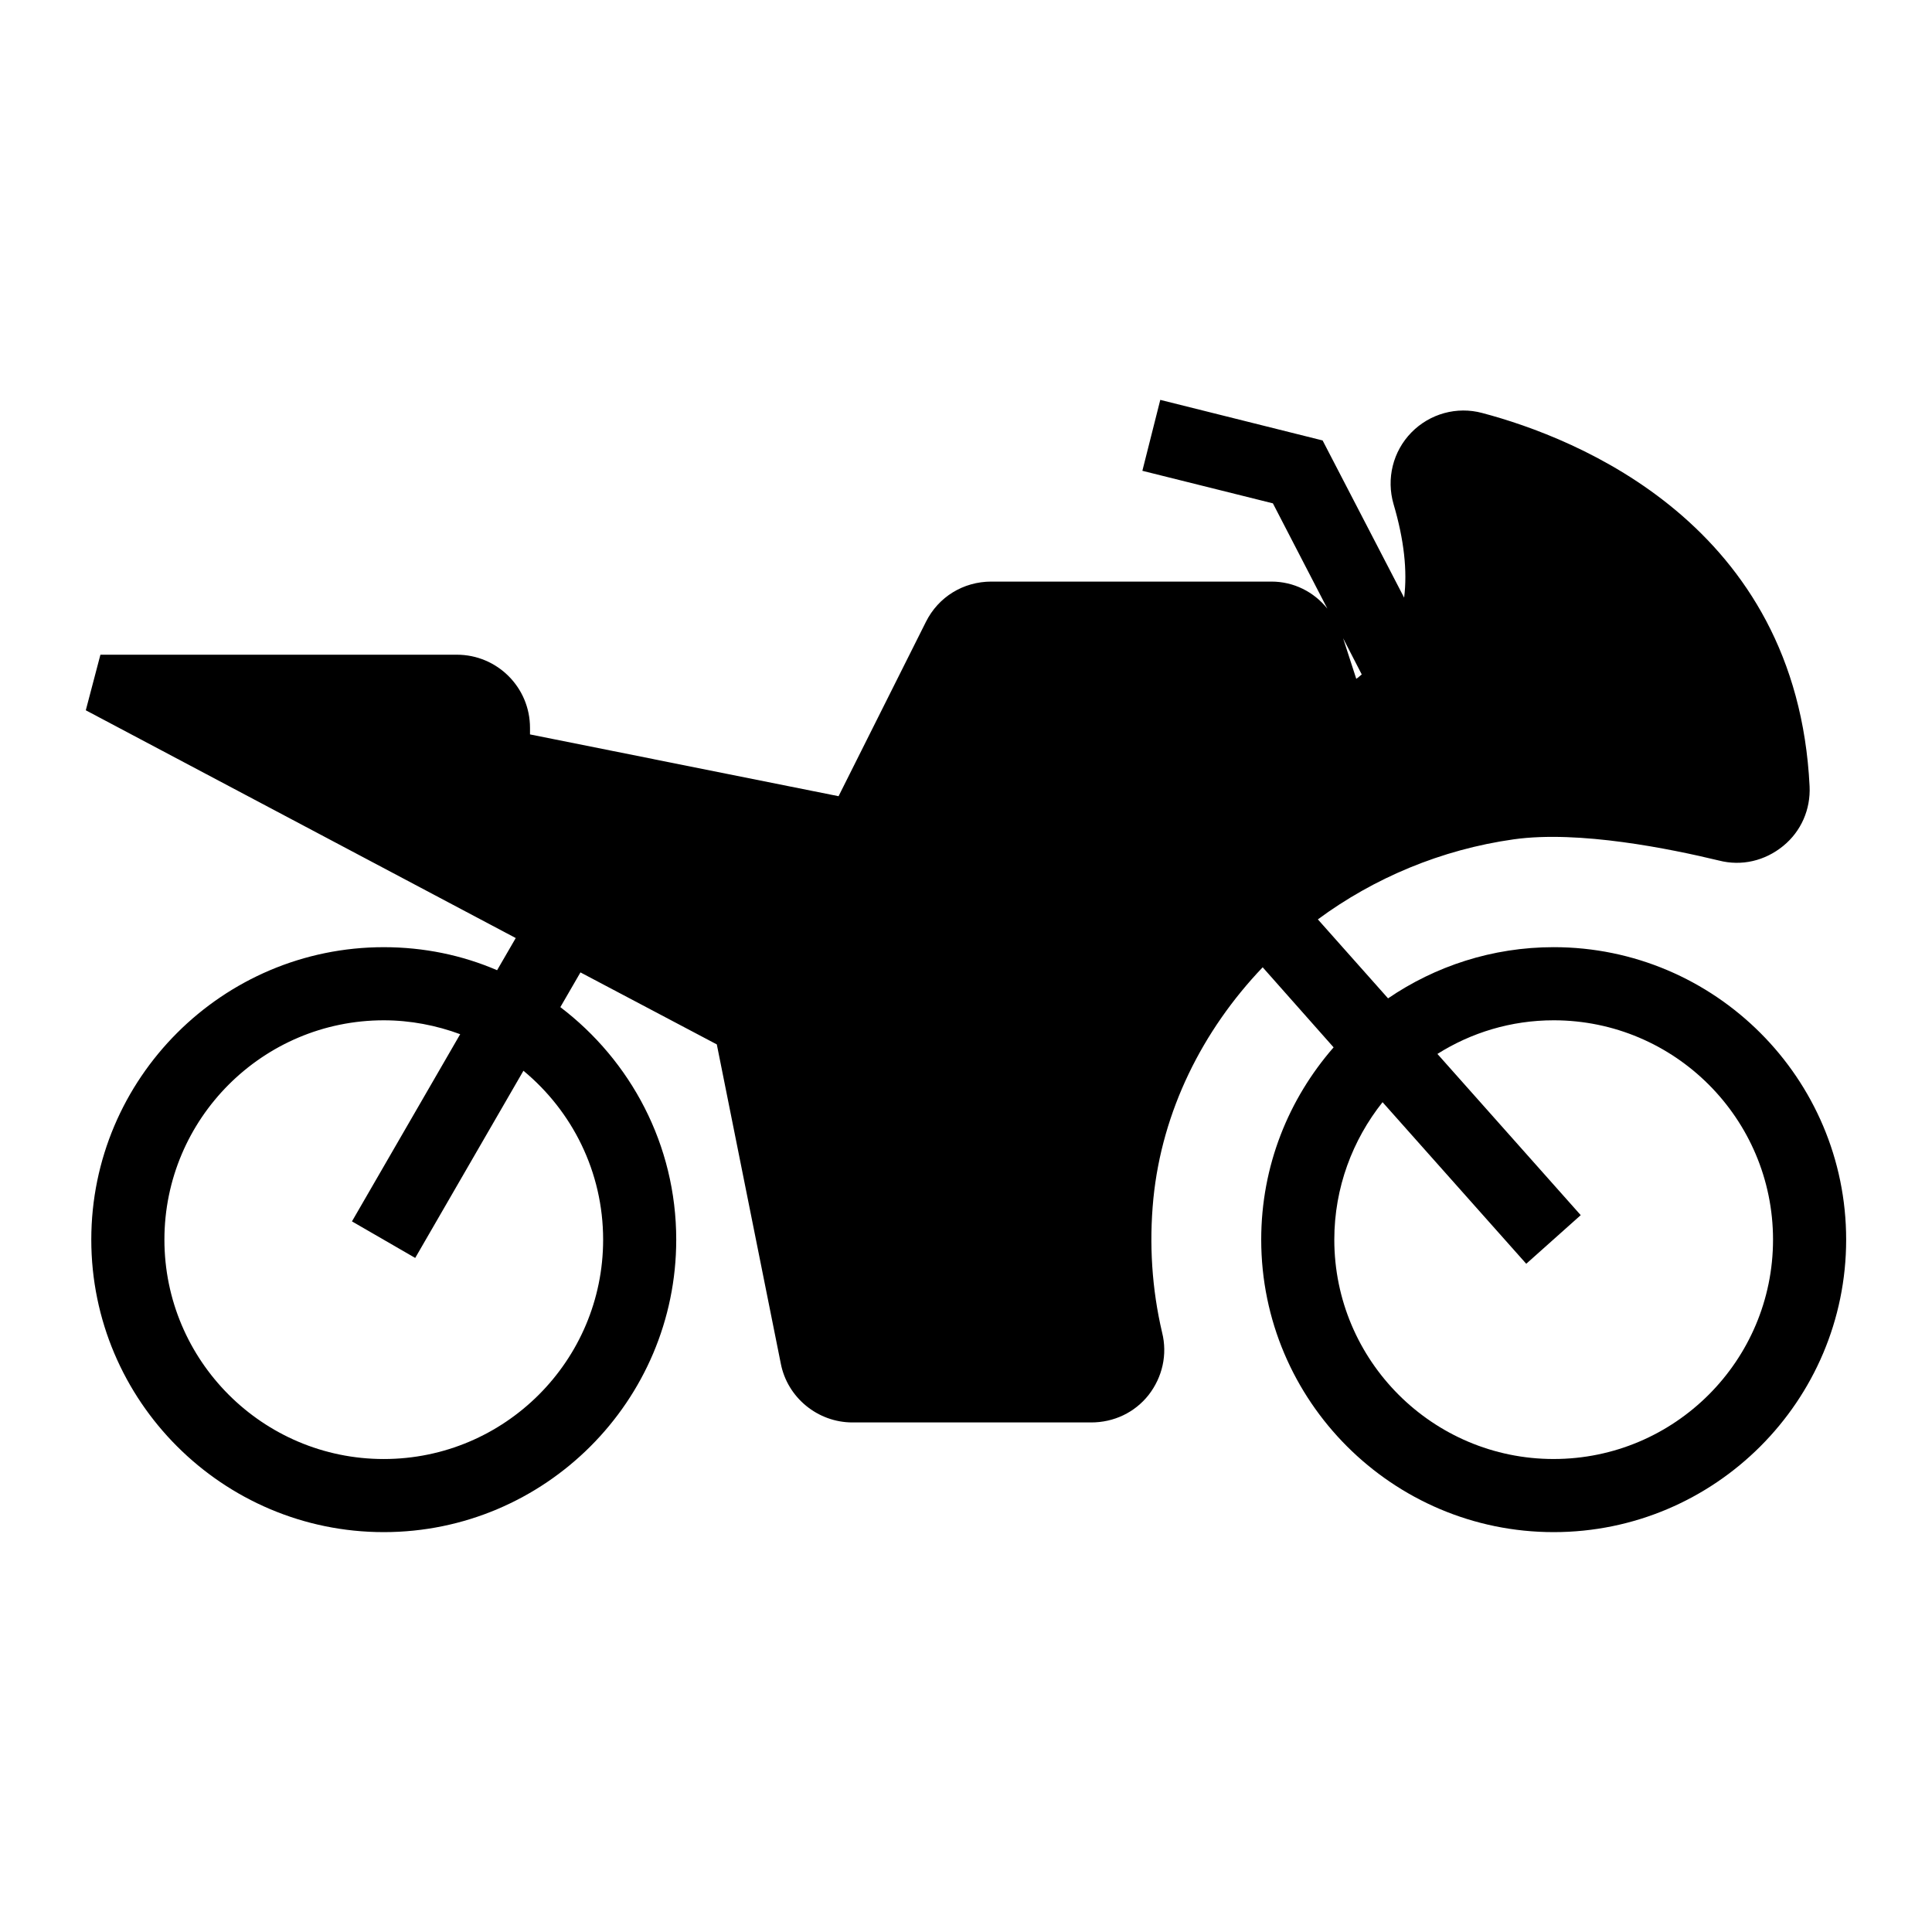 <?xml version="1.0" encoding="UTF-8"?>
<!-- Uploaded to: ICON Repo, www.svgrepo.com, Generator: ICON Repo Mixer Tools -->
<svg fill="#000000" width="800px" height="800px" version="1.1" viewBox="144 144 512 512" xmlns="http://www.w3.org/2000/svg">
 <path d="m555.74 395.01c-16.277 0-31.391 5.039-43.891 13.566l-18.602-20.93c14.824-10.945 32.652-18.504 51.93-21.219 17.344-2.422 41.469 2.519 54.355 5.621 6.008 1.551 12.207 0.094 17.051-3.875 4.746-3.875 7.266-9.688 6.977-15.793-3.391-69.371-61.812-92.332-86.715-98.922-6.781-1.84-13.953 0.195-18.797 5.137-4.941 5.039-6.684 12.305-4.746 18.988 2.809 9.496 3.684 17.73 2.809 24.805l-21.605-41.664-43.02-10.754-4.746 18.797 34.59 8.625 14.438 27.902c-3.586-4.457-8.914-7.168-14.824-7.168h-74.215c-7.461 0-14.047 4.07-17.344 10.66l-23.156 46.215-81.773-16.375v-1.742c0-10.754-8.719-19.379-19.379-19.379h-94.465l-3.875 14.727 113.94 60.359-4.941 8.527c-9.203-3.973-19.379-6.106-30.035-6.106-42.727 0-77.508 34.781-77.508 77.508 0 42.727 34.781 77.508 77.508 77.508 42.727 0 77.508-34.781 77.508-77.508 0-25.188-12.109-47.473-30.711-61.621l5.328-9.203 36.137 19.082 16.957 84.582c1.742 9.012 9.785 15.602 18.988 15.602h63.266c6.008 0 11.531-2.617 15.211-7.266 3.684-4.746 5.039-10.754 3.586-16.566-2.703-11.531-3.481-23.445-2.316-35.461 2.324-23.254 12.984-44.57 28.969-61.328l18.797 21.219c-11.918 13.664-19.184 31.391-19.184 50.961 0 42.727 34.781 77.508 77.508 77.508 42.727 0 77.508-34.781 77.508-77.508 0.004-42.727-34.781-77.512-77.508-77.512zm-50.863-72.277c-0.484 0.387-0.871 0.777-1.453 1.16l-3.488-10.754zm-201.04 149.79c0 32.07-26.062 58.133-58.133 58.133-32.07 0-58.133-26.062-58.133-58.133 0-32.066 26.062-58.133 58.133-58.133 7.074 0 13.953 1.355 20.25 3.684l-28.68 49.605 16.762 9.688 28.68-49.605c12.883 10.656 21.121 26.738 21.121 44.762zm251.9 58.129c-32.07 0-58.133-26.062-58.133-58.133 0-13.758 4.844-26.449 12.789-36.43l38.078 42.824 14.438-12.883-37.98-42.727c8.914-5.621 19.473-8.914 30.809-8.914 32.07 0 58.133 26.062 58.133 58.133 0 32.066-26.062 58.129-58.133 58.129z"/>
</svg>